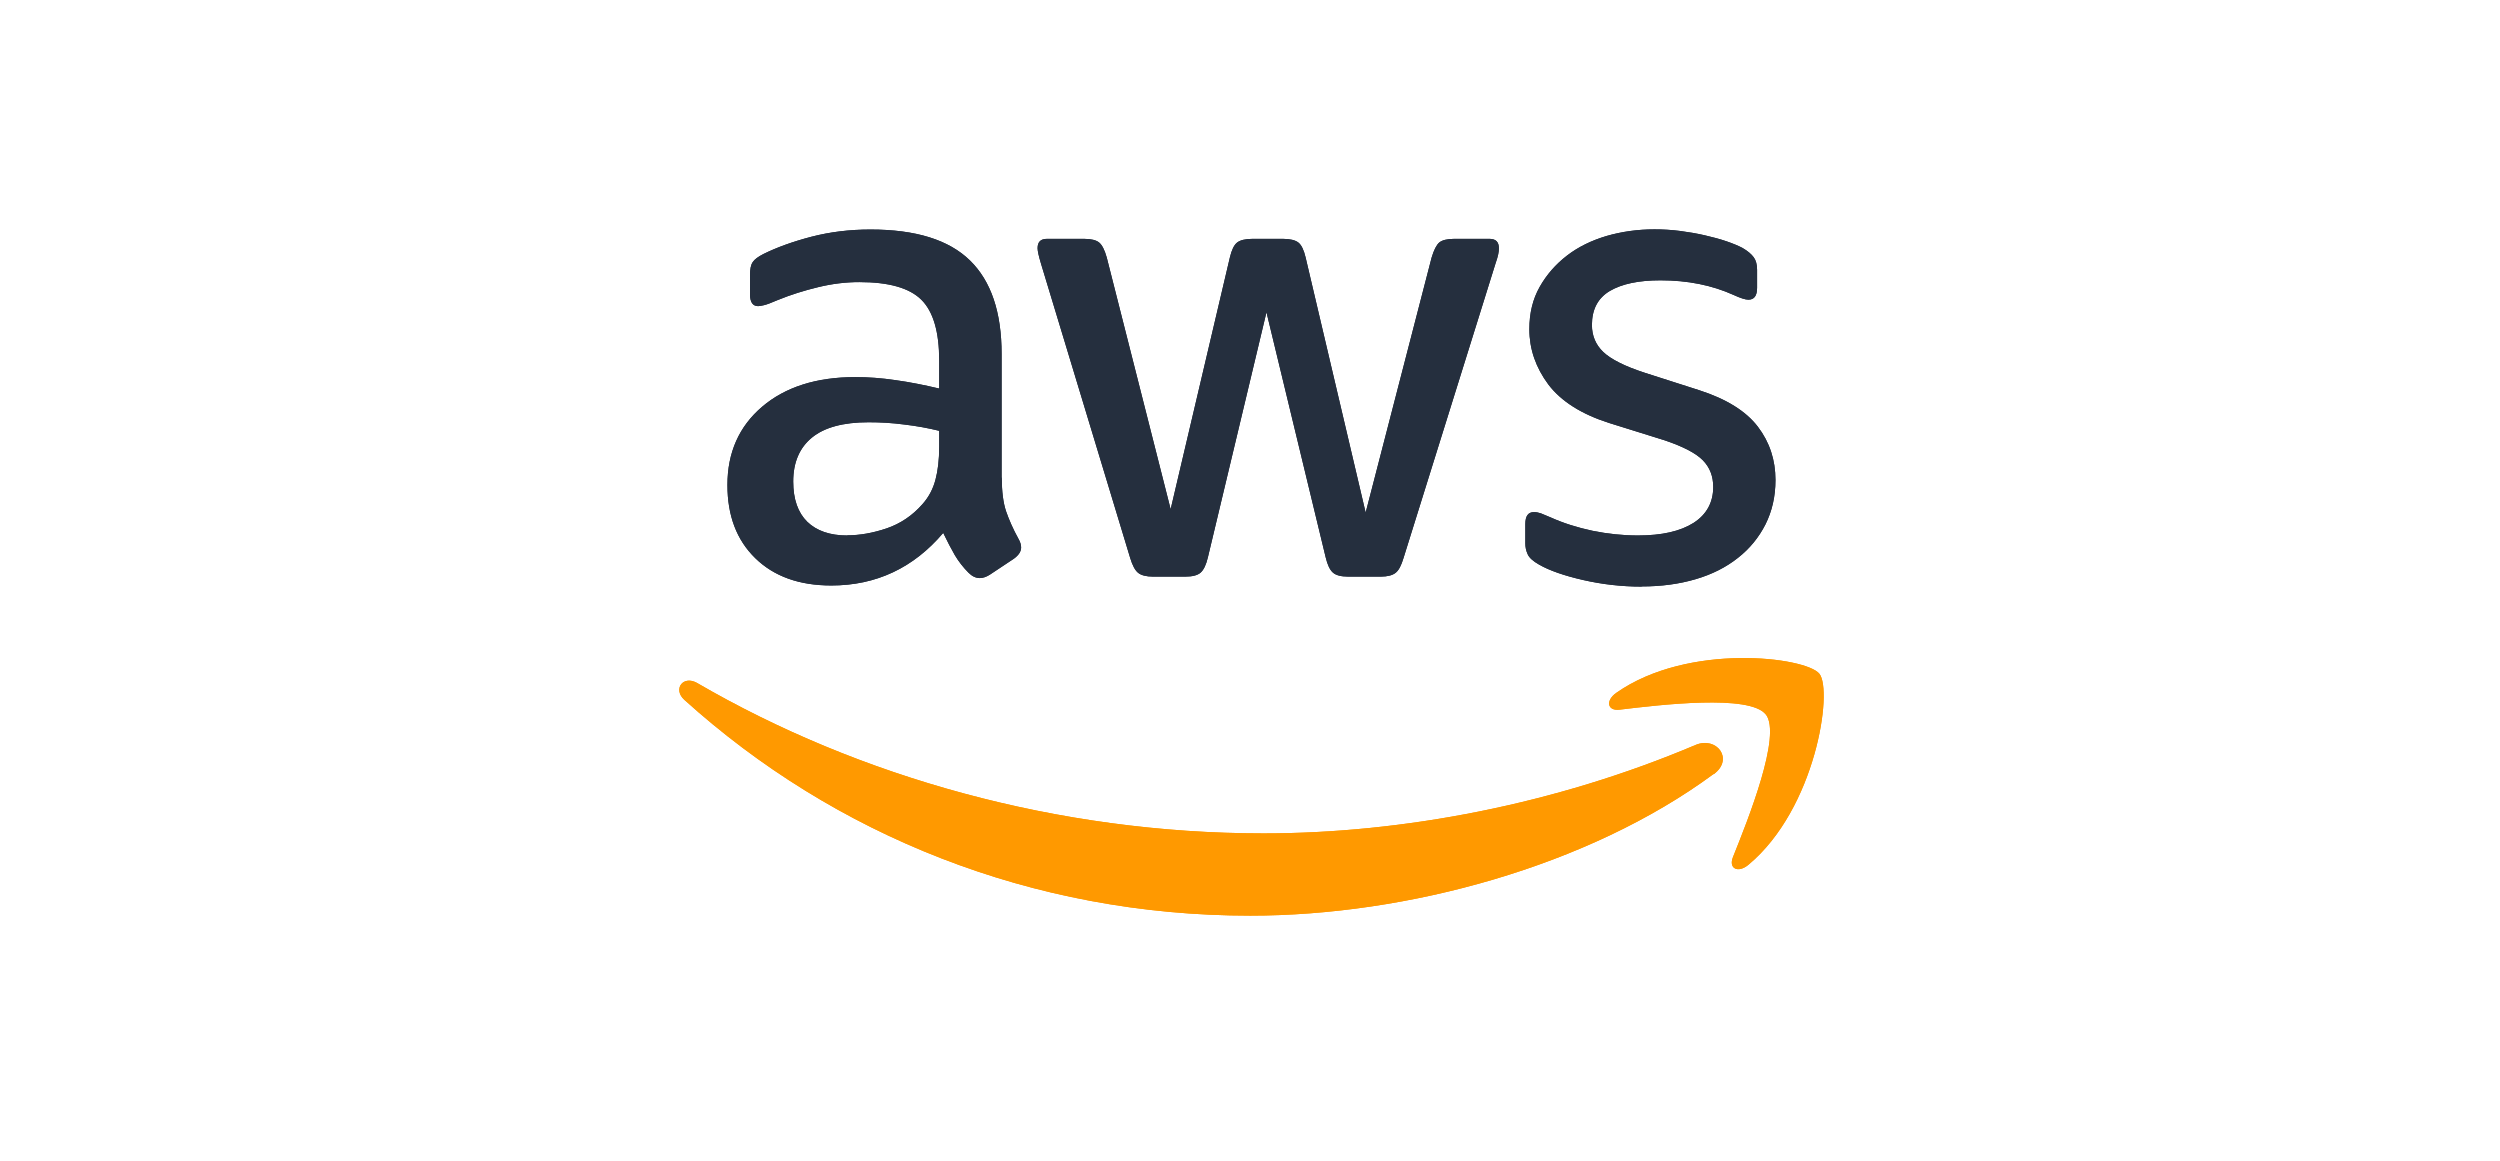 <?xml version="1.0" encoding="UTF-8"?> <svg xmlns="http://www.w3.org/2000/svg" id="Layer_1" viewBox="0 0 155 72"><defs><style>.cls-1{fill:#252f3e;}.cls-2{fill:#f90;fill-rule:evenodd;}</style></defs><path class="cls-1" d="m62.11,29.6c0,.88.09,1.58.27,2.11.18.52.43,1.09.76,1.69.11.19.17.37.17.54,0,.25-.15.48-.45.7l-1.49.99c-.22.14-.43.21-.62.21-.25,0-.48-.11-.7-.33-.33-.33-.61-.69-.85-1.09-.23-.4-.47-.86-.72-1.38-1.84,2.17-4.16,3.26-6.94,3.26-1.98,0-3.55-.56-4.71-1.69-1.16-1.13-1.73-2.64-1.73-4.54,0-2.01.72-3.63,2.15-4.85,1.43-1.22,3.36-1.84,5.78-1.84.8,0,1.63.06,2.5.19.87.12,1.77.3,2.7.52v-1.73c0-1.79-.37-3.05-1.11-3.78-.74-.73-2.02-1.09-3.84-1.09-.83,0-1.67.1-2.54.31-.87.21-1.71.47-2.54.81-.39.17-.66.27-.83.31-.16.04-.29.06-.37.06-.33,0-.5-.25-.5-.74v-1.16c0-.39.05-.66.17-.83.11-.17.33-.33.66-.5.83-.41,1.82-.77,2.97-1.07,1.16-.3,2.38-.45,3.67-.45,2.81,0,4.86.64,6.17,1.92,1.31,1.28,1.96,3.21,1.96,5.8v7.68Zm-9.58,3.59c.77,0,1.58-.14,2.44-.43.85-.29,1.6-.79,2.23-1.51.39-.44.65-.94.8-1.51.15-.56.23-1.24.23-2.04v-.99c-.69-.17-1.41-.3-2.17-.39-.76-.1-1.49-.14-2.21-.14-1.57,0-2.74.32-3.51.95-.77.63-1.16,1.54-1.16,2.72,0,1.1.29,1.93.87,2.5.58.56,1.4.85,2.48.85Zm18.95,2.56c-.41,0-.72-.08-.91-.23-.19-.15-.36-.46-.5-.93l-5.53-18.25c-.14-.47-.21-.78-.21-.95,0-.39.19-.58.58-.58h2.31c.44,0,.75.08.93.23.18.15.34.46.47.93l3.96,15.6,3.67-15.6c.11-.47.26-.78.45-.93.19-.15.51-.23.95-.23h1.9c.44,0,.76.08.95.23.19.15.34.46.45.93l3.72,15.81,4.09-15.81c.14-.47.3-.78.47-.93.18-.15.49-.23.93-.23h2.19c.39,0,.58.19.58.58,0,.11-.01.23-.04.37-.03.14-.08.33-.17.58l-5.7,18.25c-.14.47-.3.78-.5.93-.19.15-.5.23-.91.23h-2.02c-.44,0-.76-.08-.95-.25-.19-.17-.34-.48-.45-.95l-3.67-15.19-3.63,15.19c-.11.47-.26.78-.45.95-.19.17-.51.25-.95.25h-2.02Zm30.3.62c-1.24,0-2.45-.14-3.63-.41-1.18-.27-2.09-.59-2.72-.95-.39-.22-.63-.44-.72-.66-.1-.22-.14-.44-.14-.66v-1.2c0-.5.18-.74.54-.74.14,0,.28.03.43.08.15.06.35.14.6.25.8.36,1.66.63,2.6.83.94.19,1.87.29,2.81.29,1.49,0,2.63-.26,3.45-.78.81-.52,1.22-1.27,1.22-2.23,0-.66-.21-1.21-.64-1.65-.43-.44-1.22-.85-2.37-1.24l-3.43-1.07c-1.73-.55-2.99-1.35-3.78-2.39-.78-1.05-1.18-2.19-1.18-3.43,0-.99.21-1.86.64-2.62.43-.76.99-1.4,1.69-1.94.7-.54,1.52-.94,2.46-1.22.94-.27,1.93-.41,2.97-.41.52,0,1.05.03,1.59.1.54.07,1.05.16,1.53.27.48.11.93.23,1.34.37.41.14.74.28.99.41.33.19.56.39.7.58.14.19.21.45.21.78v1.11c0,.5-.18.74-.54.74-.19,0-.5-.1-.91-.29-1.35-.61-2.86-.91-4.54-.91-1.35,0-2.39.22-3.14.66-.74.44-1.11,1.14-1.11,2.11,0,.66.23,1.22.7,1.67.47.45,1.33.89,2.6,1.3l3.34,1.07c1.71.55,2.92,1.31,3.65,2.27.73.96,1.09,2.06,1.09,3.3,0,1.02-.21,1.93-.62,2.75-.41.81-.98,1.51-1.71,2.08-.73.58-1.6,1.02-2.62,1.32-1.02.3-2.13.45-3.34.45Z"></path><path class="cls-2" d="m106.24,47.99c-7.77,5.73-19.03,8.78-28.72,8.78-13.59,0-25.83-5.02-35.09-13.38-.73-.66-.08-1.55.8-1.04,9.99,5.81,22.35,9.32,35.11,9.32,8.61,0,18.07-1.79,26.78-5.48,1.31-.56,2.41.87,1.13,1.81Z"></path><path class="cls-2" d="m109.48,44.3c-.99-1.27-6.57-.6-9.07-.3-.76.09-.88-.57-.19-1.05,4.45-3.12,11.73-2.22,12.58-1.18.85,1.05-.22,8.36-4.39,11.84-.64.54-1.25.25-.97-.46.94-2.34,3.04-7.58,2.04-8.86Z"></path><path class="cls-1" d="m62.11,29.6c0,.88.09,1.58.27,2.11.18.52.43,1.09.76,1.69.11.19.17.37.17.54,0,.25-.15.48-.45.7l-1.49.99c-.22.14-.43.21-.62.21-.25,0-.48-.11-.7-.33-.33-.33-.61-.69-.85-1.09-.23-.4-.47-.86-.72-1.38-1.84,2.17-4.16,3.26-6.94,3.26-1.98,0-3.55-.56-4.71-1.69-1.16-1.13-1.73-2.64-1.73-4.54,0-2.01.72-3.63,2.15-4.85,1.43-1.22,3.36-1.84,5.78-1.84.8,0,1.63.06,2.5.19.87.12,1.77.3,2.7.52v-1.73c0-1.79-.37-3.05-1.11-3.78-.74-.73-2.02-1.09-3.84-1.09-.83,0-1.67.1-2.54.31-.87.21-1.71.47-2.54.81-.39.17-.66.27-.83.31-.16.04-.29.06-.37.06-.33,0-.5-.25-.5-.74v-1.16c0-.39.05-.66.17-.83.11-.17.33-.33.66-.5.83-.41,1.82-.77,2.97-1.07,1.16-.3,2.38-.45,3.67-.45,2.81,0,4.86.64,6.17,1.92,1.31,1.28,1.96,3.21,1.96,5.8v7.68Zm-9.58,3.59c.77,0,1.58-.14,2.44-.43.85-.29,1.6-.79,2.23-1.51.39-.44.65-.94.8-1.51.15-.56.23-1.24.23-2.04v-.99c-.69-.17-1.41-.3-2.17-.39-.76-.1-1.49-.14-2.21-.14-1.57,0-2.74.32-3.51.95-.77.63-1.16,1.54-1.16,2.72,0,1.1.29,1.93.87,2.5.58.56,1.4.85,2.48.85Zm18.95,2.56c-.41,0-.72-.08-.91-.23-.19-.15-.36-.46-.5-.93l-5.53-18.25c-.14-.47-.21-.78-.21-.95,0-.39.19-.58.58-.58h2.31c.44,0,.75.08.93.23.18.15.34.46.47.93l3.96,15.6,3.67-15.6c.11-.47.26-.78.45-.93.19-.15.51-.23.95-.23h1.9c.44,0,.76.08.95.23.19.15.34.46.45.93l3.72,15.81,4.09-15.81c.14-.47.3-.78.47-.93.18-.15.49-.23.93-.23h2.19c.39,0,.58.19.58.58,0,.11-.01.23-.04.37-.03.14-.08.33-.17.58l-5.7,18.25c-.14.47-.3.78-.5.93-.19.15-.5.23-.91.23h-2.02c-.44,0-.76-.08-.95-.25-.19-.17-.34-.48-.45-.95l-3.67-15.19-3.63,15.19c-.11.47-.26.78-.45.95-.19.17-.51.25-.95.25h-2.02Zm30.3.62c-1.24,0-2.45-.14-3.63-.41-1.18-.27-2.09-.59-2.72-.95-.39-.22-.63-.44-.72-.66-.1-.22-.14-.44-.14-.66v-1.2c0-.5.18-.74.54-.74.14,0,.28.03.43.08.15.06.35.14.6.25.8.36,1.66.63,2.6.83.94.19,1.87.29,2.81.29,1.49,0,2.63-.26,3.45-.78.81-.52,1.22-1.27,1.22-2.23,0-.66-.21-1.21-.64-1.65-.43-.44-1.22-.85-2.37-1.24l-3.43-1.07c-1.73-.55-2.99-1.35-3.78-2.39-.78-1.05-1.18-2.19-1.18-3.43,0-.99.21-1.86.64-2.62.43-.76.99-1.4,1.69-1.94.7-.54,1.52-.94,2.46-1.22.94-.27,1.93-.41,2.97-.41.52,0,1.05.03,1.59.1.54.07,1.05.16,1.53.27.48.11.93.23,1.34.37.41.14.74.28.99.41.33.19.56.39.7.58.14.19.21.45.21.78v1.11c0,.5-.18.74-.54.74-.19,0-.5-.1-.91-.29-1.35-.61-2.86-.91-4.54-.91-1.35,0-2.39.22-3.14.66-.74.44-1.11,1.14-1.11,2.11,0,.66.23,1.22.7,1.67.47.45,1.33.89,2.6,1.3l3.34,1.07c1.71.55,2.92,1.31,3.65,2.27.73.96,1.09,2.06,1.09,3.3,0,1.02-.21,1.93-.62,2.75-.41.81-.98,1.51-1.71,2.08-.73.58-1.6,1.02-2.62,1.32-1.02.3-2.13.45-3.34.45Z"></path><path class="cls-2" d="m106.24,47.99c-7.77,5.73-19.03,8.78-28.72,8.78-13.59,0-25.83-5.02-35.09-13.38-.73-.66-.08-1.55.8-1.04,9.99,5.81,22.35,9.32,35.11,9.32,8.61,0,18.07-1.79,26.78-5.48,1.31-.56,2.41.87,1.13,1.81Z"></path><path class="cls-2" d="m109.48,44.3c-.99-1.27-6.57-.6-9.07-.3-.76.09-.88-.57-.19-1.05,4.45-3.12,11.73-2.22,12.58-1.18.85,1.05-.22,8.36-4.39,11.84-.64.54-1.25.25-.97-.46.94-2.34,3.04-7.58,2.04-8.86Z"></path></svg> 